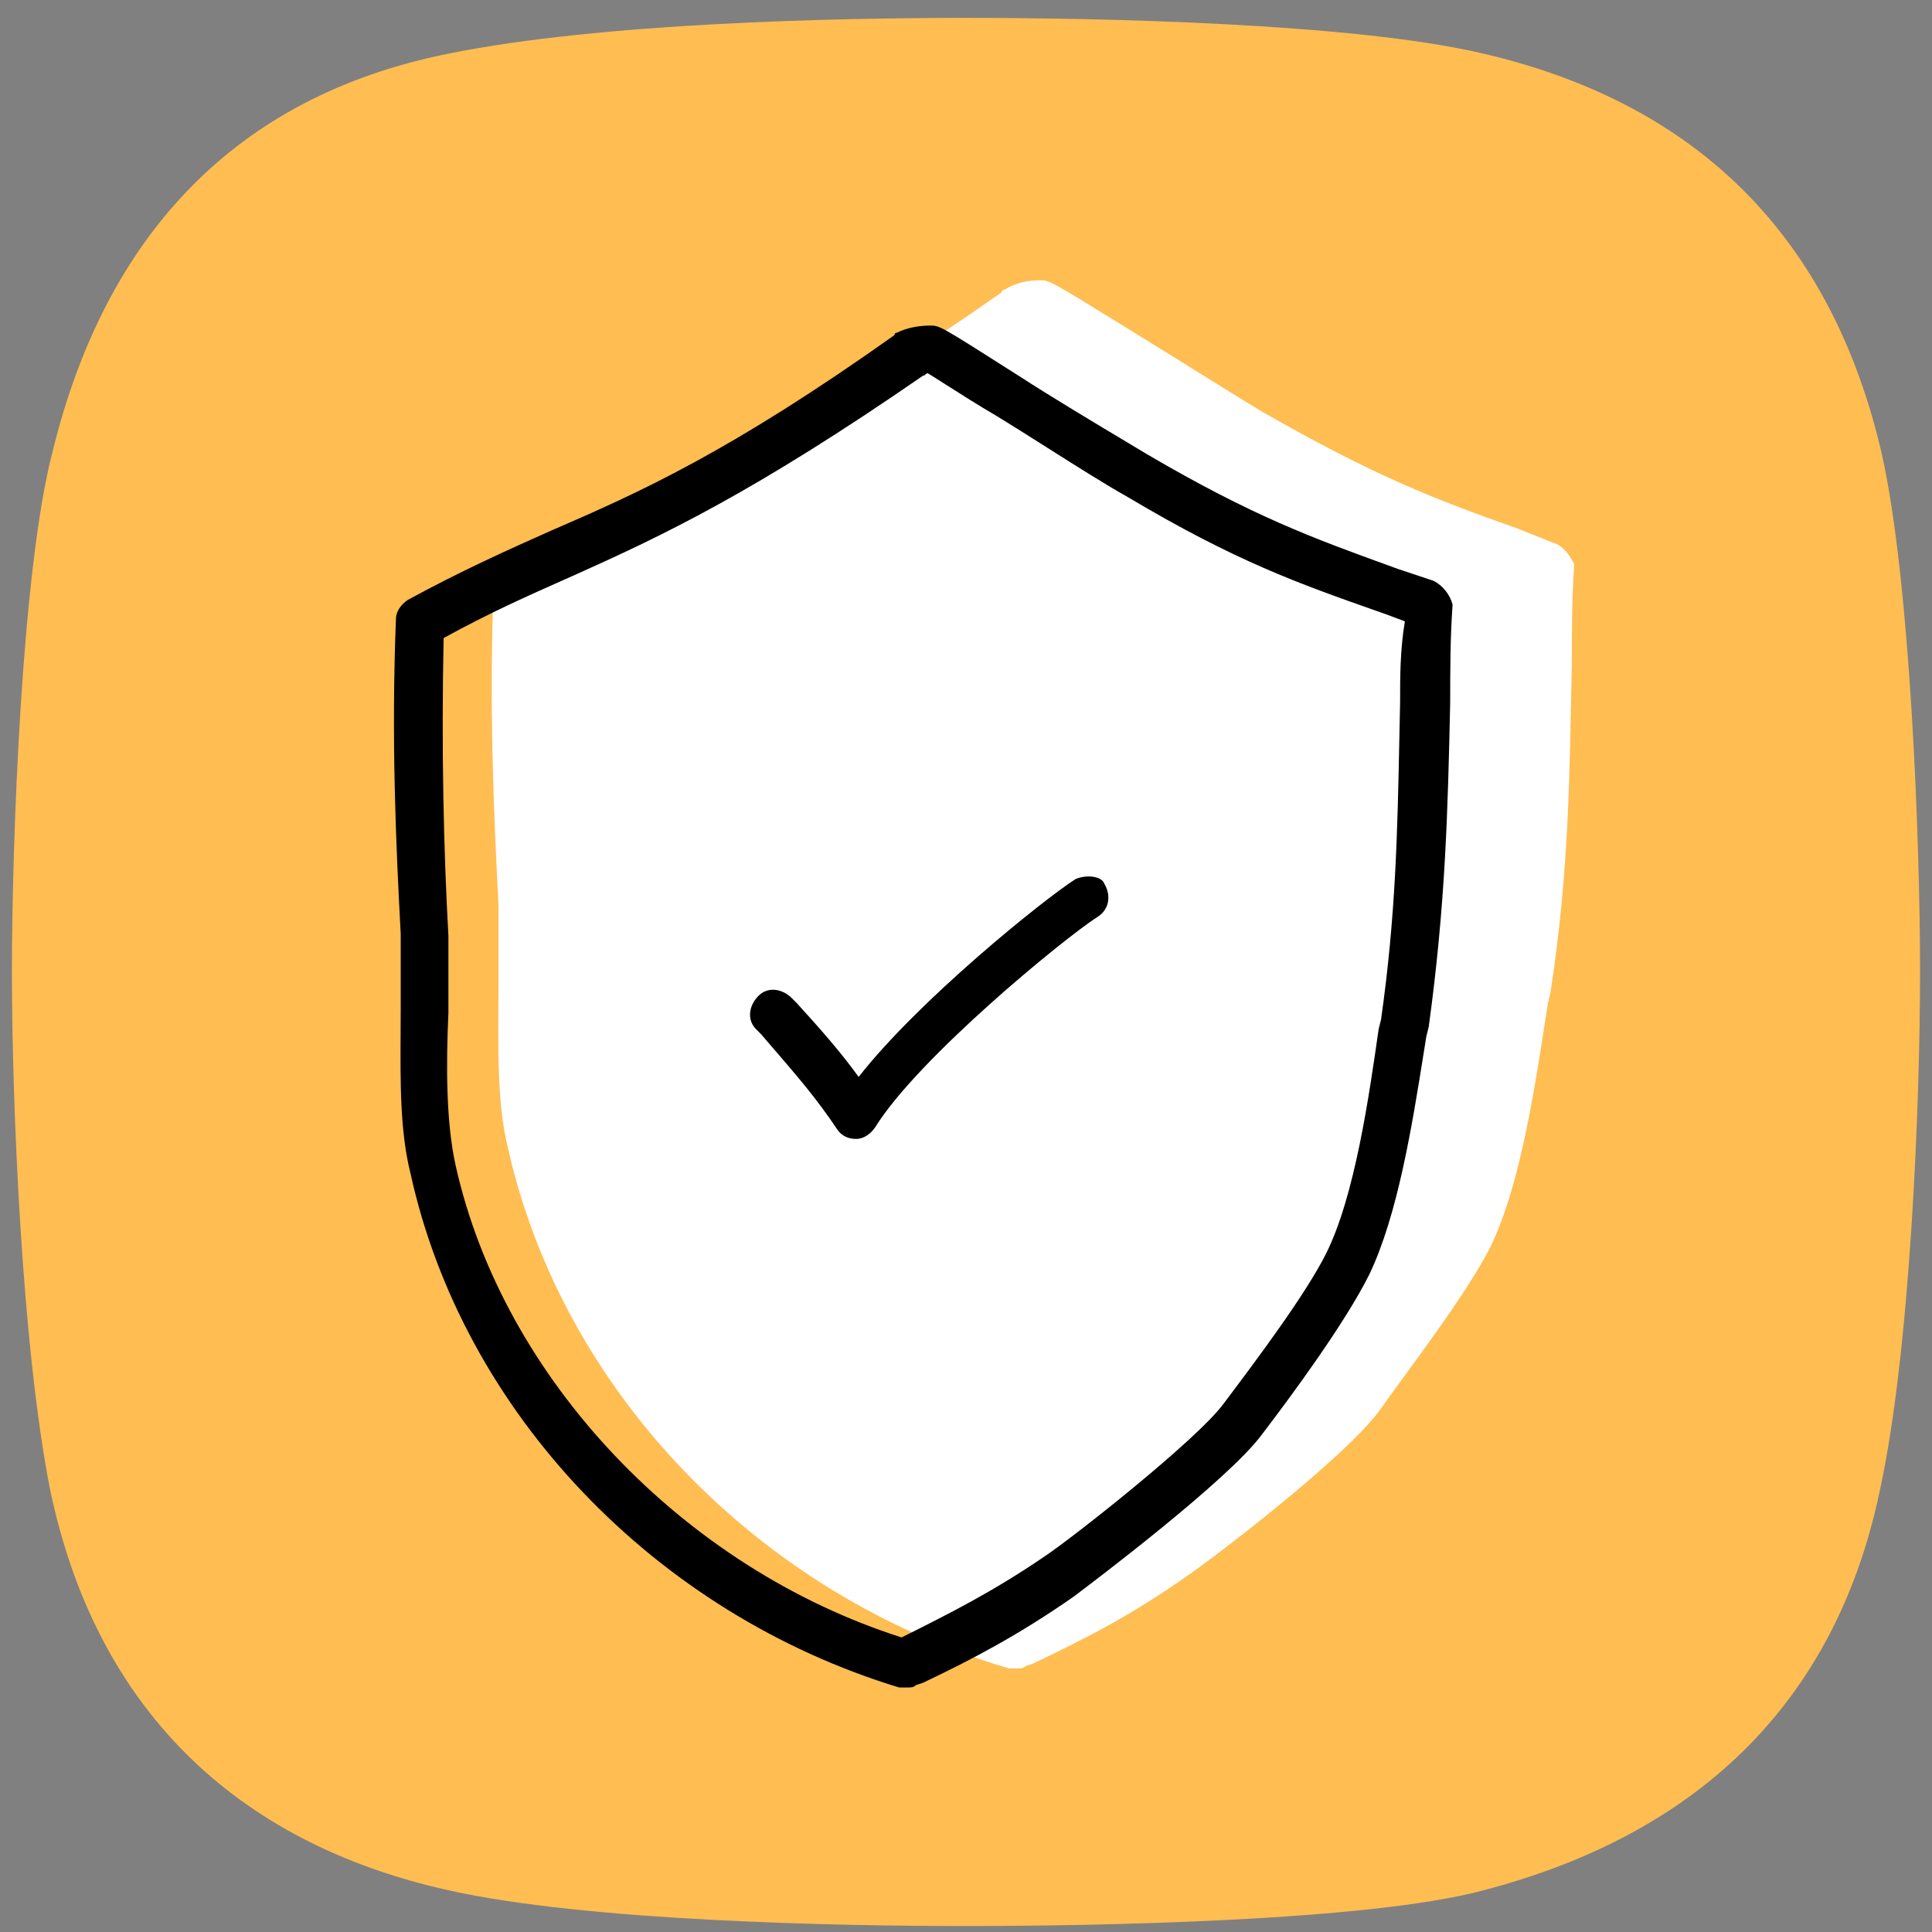 <svg xmlns="http://www.w3.org/2000/svg" width="81" height="81" fill="none"><rect width="100%" height="100%" fill="#808080" stroke="none"/><g clip-path="url(#a)"><path fill="#FFBD52" d="M62.2 79.25c-4.8 1.3-16.3 1.5-21.7 1.5-5.4 0-15.9-.2-21.7-1.5-9-2-14.8-7.7-16.7-16.8C.9 56.35.5 46.15.5 40.75c0-5.4.4-16.8 1.7-21.8 2.2-9 7.6-14.9 16.6-16.7C25.2.95 35.1.75 40.5.75c5.4 0 16.2.2 21.7 1.5 9 2.1 14.6 7.7 16.7 16.8 1.2 5.4 1.6 16.3 1.6 21.7 0 5.4-.4 15.9-1.7 21.8-1.9 9-7.8 14.4-16.6 16.7Z"/><path fill="#fff" d="m65.1 22.75-1.5-.6c-3.4-1.2-6-2.2-10.7-4.9-1.5-.9-3.7-2.3-5.5-3.4-3.4-2.1-3.4-2.1-3.8-2.1-.5 0-1 .1-1.5.4 0 0-.1 0-.1.1-7.1 5-10.9 6.7-14.7 8.4-1.9.9-3.8 1.7-6.1 3-.3.2-.5.5-.5.8-.2 5.1 0 9.7.2 13.5v3.2c0 2.5-.1 5 .4 7 2.3 10.2 10.5 18.7 21 21.8h.3c.2 0 .3 0 .4-.1l.3-.1c2.1-1 4.1-2 6.5-3.7.9-.6 6.7-5 8.1-7 1.2-1.7 3.6-4.8 4.6-6.8 1.3-2.7 1.9-7 2.4-10.2l.1-.4c.8-5.2.8-9.2.9-13.8 0-1.3 0-2.7.1-4.2-.2-.4-.5-.8-.9-.9Z"/><path fill="#000" d="M36 45.15c2.5-3.2 7.7-7.4 9.1-8.3.5-.2 1.1-.1 1.2.2.3.5.2 1.1-.3 1.4-1.4.9-7.5 5.9-9.3 8.8-.2.3-.5.5-.8.5-.3 0-.6-.1-.8-.4-.854-1.281-1.708-2.27-2.687-3.404l-.513-.596-.2-.2c-.4-.4-.3-1 .1-1.4.4-.4 1-.3 1.4.1l.2.2c1 1.1 1.8 2 2.6 3.1Z"/><path fill="#000" fill-rule="evenodd" d="m58.6 23.85 1.5.5c.4.2.7.6.8 1-.1 1.4-.1 2.8-.1 4.1-.1 4.6-.2 8.5-.9 13.6l-.1.4-.113.708c-.48 3.008-1.084 6.793-2.287 9.292-1 2-3.2 5-4.5 6.7-1.4 1.9-7.1 6.2-7.9 6.8-2.3 1.6-4.2 2.6-6.3 3.6l-.3.1c-.1.1-.2.1-.4.1h-.3c-10.2-3.1-18.3-11.5-20.5-21.6-.429-1.715-.416-3.797-.404-5.868.002-.345.004-.69.004-1.032v-3.1c-.2-3.7-.4-8.2-.2-13.2 0-.3.2-.6.5-.8 2.2-1.2 4.2-2.1 6-2.9 3.7-1.6 7.5-3.3 14.4-8.2 0-.1.1-.1.1-.1.4-.2.9-.3 1.4-.3.4 0 .4 0 3.7 2.1 1.43.926 3.216 1.993 4.64 2.845l.76.455c4.412 2.59 6.984 3.523 10.098 4.654l.402.146Zm.068 7.126c.01-.503.02-1.01.032-1.526 0-1.1 0-2.2.2-3.4l-.8-.3-.433-.152C54.465 24.47 51.8 23.53 47.3 20.85c-1-.563-2.195-1.32-3.39-2.078-.718-.455-1.435-.91-2.11-1.322-.78-.455-1.561-.953-2.15-1.328-.315-.201-.575-.367-.75-.472-.05 0-.075.025-.1.05-.025.025-.05.05-.1.05-7.1 4.9-10.9 6.7-14.7 8.4l-.257.114c-1.697.754-3.239 1.439-5.143 2.486-.1 4.6 0 8.9.2 12.5v3.2c-.1 2.2-.1 4.6.3 6.4 2 9 9.6 16.9 18.7 19.8 2-1 3.8-1.9 6-3.4 1.2-.8 6.4-4.9 7.5-6.4l.18-.24c1.23-1.637 3.263-4.347 4.12-6.06 1.2-2.4 1.8-6.6 2.2-9.4l.1-.4c.62-4.339.69-7.893.768-11.774Z" clip-rule="evenodd"/></g><defs><clipPath id="a"><path fill="#fff" d="M.5.75h80v80H.5z"/></clipPath></defs></svg>